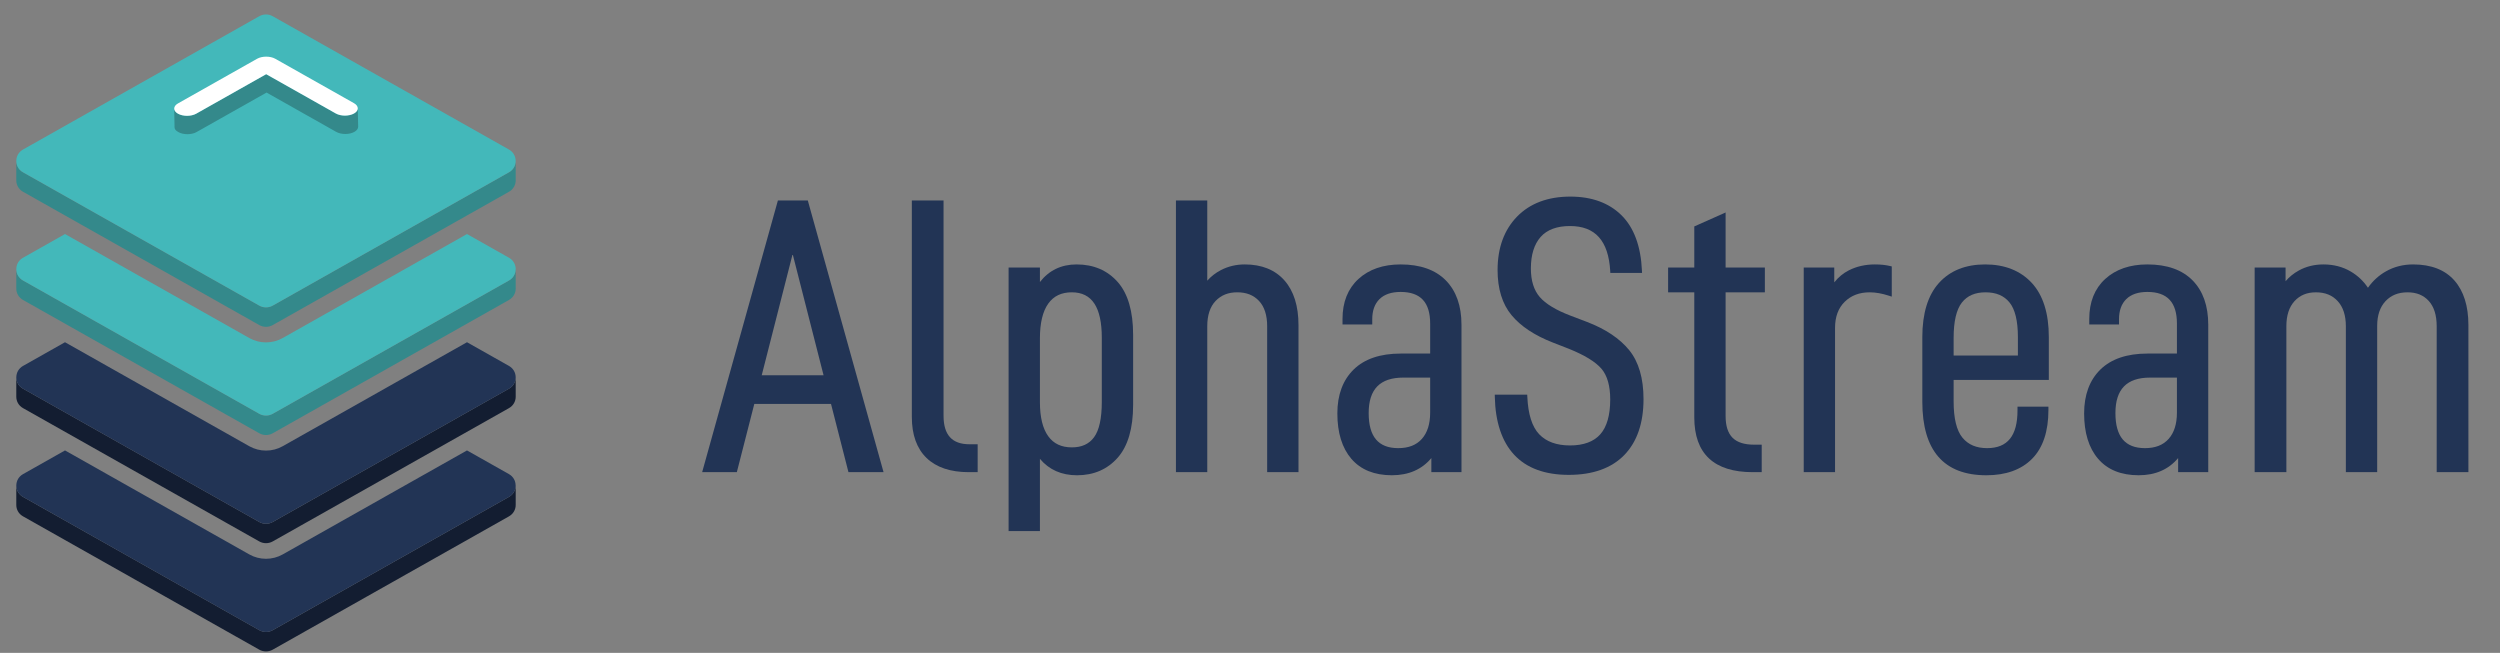 <?xml version="1.0" encoding="UTF-8"?>
<svg xmlns="http://www.w3.org/2000/svg" width="157" height="41" viewBox="0 0 157 41" fill="none">
  <rect x="0" y="0" width="157" height="41" fill="#808080" stroke="none"/>
  <g clip-path="url(#clip0_184_793)">
    <path d="M1.023 30.477V30.492C1.023 30.487 1.025 30.483 1.025 30.478L1.023 30.477Z" fill="#131D31"></path>
    <path d="M32.384 30.477L32.381 30.477C32.381 30.486 32.384 30.495 32.384 30.503C32.38 30.776 32.241 31.048 31.964 31.204L17.127 39.575C16.866 39.723 16.544 39.723 16.283 39.575L1.446 31.204C1.165 31.046 1.024 30.769 1.023 30.491V30.979V31.712C1.023 31.99 1.164 32.268 1.446 32.427L16.282 40.799C16.544 40.946 16.866 40.946 17.127 40.799L31.964 32.427C32.245 32.268 32.386 31.99 32.386 31.712V30.978L32.384 30.477Z" fill="#131D31"></path>
    <path d="M32.381 30.478C32.377 30.204 32.241 29.932 31.964 29.775L29.327 28.287L17.752 34.818C17.434 34.997 17.072 35.092 16.705 35.092C16.338 35.092 15.975 34.998 15.657 34.818L4.083 28.287L1.446 29.775C1.168 29.932 1.029 30.204 1.025 30.478C1.025 30.483 1.023 30.487 1.023 30.491C1.024 30.769 1.165 31.046 1.446 31.204L16.282 39.576C16.544 39.723 16.865 39.723 17.126 39.576L31.964 31.204C32.24 31.048 32.379 30.777 32.384 30.504C32.384 30.495 32.381 30.486 32.381 30.478Z" fill="#223455"></path>
    <path d="M32.385 23.68C32.384 23.681 32.385 23.682 32.385 23.683V23.68Z" fill="#131D31"></path>
    <path d="M32.384 23.706C32.38 23.98 32.241 24.253 31.964 24.409L17.127 32.781C16.866 32.929 16.544 32.929 16.282 32.781L1.446 24.409C1.164 24.251 1.024 23.974 1.023 23.696C1.023 23.691 1.025 23.686 1.025 23.681L1.023 23.68V24.182V24.915C1.023 25.193 1.164 25.471 1.446 25.63L16.282 34.001C16.544 34.149 16.866 34.149 17.127 34.001L31.964 25.63C32.245 25.471 32.386 25.193 32.386 24.915V24.181L32.384 23.706Z" fill="#131D31"></path>
    <path d="M32.385 23.701V23.69C32.385 23.687 32.384 23.685 32.384 23.683V23.682V23.707C32.384 23.704 32.385 23.703 32.385 23.701Z" fill="#223455"></path>
    <path d="M32.384 23.682C32.384 23.681 32.384 23.681 32.384 23.68C32.379 23.407 32.24 23.136 31.964 22.98L29.327 21.492L17.752 28.023C17.434 28.203 17.072 28.297 16.704 28.297C16.337 28.297 15.975 28.203 15.657 28.023L4.082 21.492L1.446 22.98C1.169 23.137 1.03 23.408 1.025 23.681C1.025 23.686 1.023 23.691 1.023 23.696C1.024 23.974 1.164 24.251 1.446 24.41L16.282 32.781C16.544 32.928 16.865 32.928 17.126 32.781L31.964 24.41C32.241 24.253 32.38 23.98 32.384 23.706V23.682Z" fill="#223455"></path>
    <path d="M1.023 16.888V16.902C1.023 16.897 1.025 16.893 1.025 16.889L1.023 16.888Z" fill="#34898B"></path>
    <path d="M32.384 16.913C32.38 17.187 32.241 17.459 31.964 17.615L17.127 25.986C16.866 26.134 16.544 26.134 16.282 25.986L1.446 17.615C1.164 17.456 1.024 17.179 1.023 16.901V17.39V18.123C1.023 18.401 1.164 18.679 1.446 18.838L16.282 27.209C16.544 27.357 16.866 27.357 17.127 27.209L31.964 18.837C32.245 18.679 32.386 18.401 32.386 18.123V17.389L32.384 16.913Z" fill="#34898B"></path>
    <path d="M31.964 16.186L29.327 14.698L17.752 21.229C17.434 21.408 17.072 21.503 16.704 21.503C16.337 21.503 15.975 21.408 15.657 21.229L4.083 14.698L1.446 16.186C1.168 16.342 1.029 16.615 1.025 16.889C1.025 16.892 1.023 16.896 1.023 16.9V16.901C1.024 17.179 1.164 17.456 1.446 17.615L16.282 25.987C16.544 26.134 16.865 26.134 17.126 25.987L31.964 17.615C32.241 17.459 32.38 17.186 32.384 16.913C32.384 16.908 32.386 16.904 32.386 16.9C32.386 16.623 32.245 16.344 31.964 16.186Z" fill="#43B8BA"></path>
    <path d="M1.023 10.094V10.1C1.023 10.098 1.024 10.095 1.024 10.094H1.023Z" fill="#34898B"></path>
    <path d="M32.384 10.112C32.382 10.388 32.242 10.663 31.963 10.821L17.126 19.192C16.865 19.34 16.543 19.34 16.282 19.192L1.445 10.821C1.165 10.663 1.026 10.388 1.023 10.113V10.595V11.328C1.023 11.606 1.164 11.884 1.446 12.043L16.282 20.415C16.544 20.562 16.866 20.562 17.127 20.415L31.964 12.043C32.245 11.884 32.386 11.606 32.386 11.328V10.595L32.384 10.112Z" fill="#34898B"></path>
    <path d="M32.385 10.094H32.384C32.384 10.096 32.385 10.098 32.385 10.1V10.094Z" fill="#34898B"></path>
    <path d="M32.384 10.093C32.38 9.82 32.24 9.547 31.963 9.391L17.126 1.019C16.865 0.872 16.543 0.872 16.282 1.019L1.445 9.391C1.168 9.547 1.029 9.82 1.024 10.093C1.024 10.095 1.023 10.097 1.023 10.099V10.112C1.026 10.388 1.165 10.663 1.445 10.82L16.282 19.192C16.543 19.339 16.865 19.339 17.126 19.192L31.963 10.82C32.242 10.663 32.382 10.388 32.384 10.112V10.099C32.384 10.097 32.384 10.095 32.384 10.093Z" fill="#43B8BA"></path>
    <path d="M22.468 6.804L22.467 6.82C22.46 6.931 22.384 7.041 22.233 7.127C21.917 7.305 21.405 7.305 21.089 7.127L16.716 4.659L12.32 7.14C12.004 7.318 11.492 7.318 11.176 7.14C11.02 7.052 10.941 6.936 10.94 6.82C10.941 6.887 10.942 6.954 10.943 7.022C10.946 7.168 10.949 7.315 10.952 7.461C10.954 7.602 10.957 7.744 10.96 7.885C10.961 7.96 10.952 8.042 10.991 8.109C11.042 8.196 11.112 8.245 11.199 8.294C11.515 8.472 12.027 8.472 12.343 8.294L16.74 5.813L21.113 8.281C21.429 8.459 21.941 8.459 22.256 8.281C22.413 8.193 22.491 8.077 22.493 7.961V7.959C22.493 7.958 22.493 7.958 22.493 7.957L22.468 6.804Z" fill="#34898B"></path>
    <path d="M22.233 6.481L17.288 3.691C16.973 3.513 16.461 3.513 16.145 3.691L11.176 6.495C11.018 6.585 10.939 6.702 10.94 6.82C10.941 6.936 11.02 7.052 11.176 7.14C11.492 7.318 12.004 7.318 12.32 7.14L16.716 4.659L21.09 7.127C21.406 7.305 21.918 7.305 22.233 7.127C22.384 7.042 22.461 6.931 22.468 6.82C22.475 6.698 22.398 6.575 22.233 6.481Z" fill="white"></path>
    <path d="M48.852 12.59L44.095 29.652H46.273L47.37 25.368H52.188L53.283 29.652H55.487L50.73 12.59H48.852ZM51.72 23.567H47.836L49.778 15.953L51.72 23.567Z" fill="#223455"></path>
    <path d="M59.255 26.11V12.589H57.263V26.183C57.263 27.303 57.574 28.17 58.188 28.761C58.8 29.352 59.692 29.652 60.837 29.652H61.397V27.9H60.886C59.788 27.9 59.255 27.314 59.255 26.11Z" fill="#223455"></path>
    <path d="M67.611 16.606C66.651 16.606 65.879 16.977 65.307 17.711V16.801H63.34V33.352H65.307V28.814C65.881 29.5 66.663 29.847 67.636 29.847C68.686 29.847 69.546 29.475 70.193 28.741C70.835 28.014 71.16 26.9 71.16 25.429V21.023C71.16 19.553 70.835 18.438 70.193 17.711C69.545 16.978 68.677 16.606 67.611 16.606ZM69.193 21.218V25.234C69.193 26.272 69.03 27.019 68.708 27.456C68.392 27.886 67.935 28.095 67.312 28.095C66.656 28.095 66.171 27.866 65.83 27.396C65.483 26.919 65.307 26.2 65.307 25.259V21.242C65.307 20.285 65.483 19.553 65.83 19.067C66.171 18.59 66.656 18.357 67.312 18.357C68.578 18.358 69.193 19.293 69.193 21.218Z" fill="#223455"></path>
    <path d="M78.17 16.606C77.636 16.606 77.132 16.725 76.674 16.962C76.342 17.134 76.055 17.356 75.816 17.627V12.589H73.849V29.652H75.816V20.488C75.816 19.796 75.993 19.262 76.34 18.899C76.69 18.535 77.133 18.357 77.697 18.357C78.277 18.357 78.725 18.534 79.066 18.898C79.406 19.26 79.578 19.795 79.578 20.487V29.651H81.545V20.415C81.545 19.219 81.249 18.276 80.665 17.613C80.076 16.945 79.237 16.606 78.17 16.606Z" fill="#223455"></path>
    <path d="M87.959 16.606C86.865 16.606 85.975 16.913 85.312 17.518C84.647 18.126 84.31 18.97 84.31 20.025V20.378H86.177V20.05C86.177 19.505 86.331 19.079 86.635 18.782C86.939 18.484 87.385 18.334 87.959 18.334C89.207 18.334 89.814 18.983 89.814 20.318V22.204H87.959C86.681 22.204 85.689 22.541 85.01 23.205C84.331 23.869 83.986 24.797 83.986 25.964C83.986 27.175 84.282 28.134 84.865 28.813C85.454 29.499 86.311 29.846 87.41 29.846C88.46 29.846 89.292 29.483 89.889 28.767V29.652H91.781V20.391C91.781 19.208 91.45 18.272 90.797 17.608C90.142 16.943 89.187 16.606 87.959 16.606ZM89.814 23.713V25.916C89.814 26.626 89.637 27.181 89.288 27.568C88.939 27.955 88.455 28.143 87.809 28.143C86.56 28.143 85.953 27.423 85.953 25.94C85.953 24.441 86.666 23.713 88.133 23.713H89.814Z" fill="#223455"></path>
    <path d="M99.664 20.217L98.642 19.828C97.722 19.48 97.066 19.084 96.693 18.649C96.326 18.222 96.139 17.62 96.139 16.861C96.139 16.006 96.346 15.339 96.753 14.879C97.156 14.425 97.775 14.195 98.593 14.195C100.182 14.195 101.009 15.117 101.122 17.015L101.129 17.141H103.12L103.114 17.001C103.046 15.465 102.614 14.293 101.829 13.518C101.042 12.74 99.961 12.346 98.618 12.346C97.208 12.346 96.081 12.77 95.269 13.605C94.459 14.438 94.048 15.566 94.048 16.959C94.048 18.137 94.343 19.091 94.926 19.793C95.502 20.489 96.376 21.068 97.522 21.513L98.517 21.901C99.504 22.297 100.194 22.718 100.569 23.154C100.936 23.581 101.122 24.232 101.122 25.088C101.122 26.073 100.911 26.809 100.496 27.277C100.085 27.739 99.445 27.974 98.594 27.974C97.757 27.974 97.108 27.738 96.663 27.273C96.215 26.805 95.963 26.011 95.916 24.913L95.91 24.785H93.871L93.874 24.921C93.908 26.505 94.318 27.73 95.092 28.562C95.871 29.398 97.024 29.822 98.518 29.822C100.028 29.822 101.201 29.403 102.005 28.576C102.807 27.751 103.213 26.569 103.213 25.064C103.213 23.757 102.91 22.721 102.312 21.987C101.718 21.258 100.827 20.662 99.664 20.217Z" fill="#223455"></path>
    <path d="M108.368 13.343L106.401 14.22V16.801H104.757V18.358H106.401V26.208C106.401 28.494 107.637 29.652 110.075 29.652H110.635V27.925H110.149C109.543 27.925 109.09 27.779 108.803 27.49C108.514 27.201 108.368 26.745 108.368 26.135V18.358H110.834V16.801H108.368V13.343H108.368Z" fill="#223455"></path>
    <path d="M117.745 16.606C117.145 16.606 116.596 16.73 116.113 16.974C115.756 17.155 115.447 17.409 115.192 17.732V16.801H113.274V29.652H115.241V20.585C115.241 19.895 115.446 19.346 115.849 18.951C116.258 18.552 116.772 18.358 117.421 18.358C117.787 18.358 118.191 18.429 118.623 18.57L118.803 18.628V16.732L118.7 16.707C118.424 16.64 118.103 16.606 117.745 16.606Z" fill="#223455"></path>
    <path d="M124.669 16.606C123.438 16.606 122.461 16.998 121.765 17.771C121.073 18.539 120.722 19.682 120.722 21.169V25.234C120.722 28.295 122.075 29.847 124.744 29.847C125.972 29.847 126.94 29.497 127.619 28.808C128.297 28.12 128.641 27.09 128.641 25.746V25.539H126.699V25.77C126.699 27.367 126.076 28.143 124.793 28.143C124.116 28.143 123.61 27.929 123.243 27.487C122.875 27.043 122.688 26.277 122.688 25.21V23.859H128.666V21.169C128.666 19.681 128.306 18.538 127.597 17.769C126.884 16.998 125.899 16.606 124.669 16.606ZM122.688 21.218C122.688 20.182 122.863 19.436 123.208 18.999C123.549 18.568 124.035 18.358 124.694 18.358C125.353 18.358 125.844 18.564 126.193 18.989C126.545 19.417 126.724 20.151 126.724 21.17V22.326H122.688V21.218Z" fill="#223455"></path>
    <path d="M134.855 16.606C133.761 16.606 132.871 16.913 132.208 17.518C131.543 18.126 131.206 18.97 131.206 20.025V20.378H133.074V20.05C133.074 19.505 133.228 19.079 133.532 18.782C133.836 18.484 134.281 18.334 134.855 18.334C136.104 18.334 136.711 18.983 136.711 20.318V22.204H134.855C133.578 22.204 132.586 22.541 131.906 23.205C131.227 23.869 130.883 24.797 130.883 25.964C130.883 27.175 131.178 28.134 131.762 28.813C132.351 29.499 133.207 29.846 134.307 29.846C135.357 29.846 136.188 29.483 136.786 28.767V29.652H138.678V20.391C138.678 19.209 138.347 18.272 137.693 17.608C137.039 16.943 136.084 16.606 134.855 16.606ZM136.711 23.713V25.916C136.711 26.626 136.534 27.181 136.185 27.568C135.835 27.955 135.351 28.143 134.706 28.143C133.457 28.143 132.849 27.423 132.849 25.94C132.849 24.441 133.562 23.713 135.029 23.713H136.711Z" fill="#223455"></path>
    <path d="M154.136 17.614C153.547 16.945 152.674 16.606 151.542 16.606C150.923 16.606 150.351 16.751 149.843 17.038C149.395 17.289 149.014 17.637 148.707 18.071C148.427 17.651 148.065 17.309 147.627 17.051C147.127 16.756 146.55 16.606 145.913 16.606C145.344 16.606 144.823 16.735 144.364 16.988C144.039 17.168 143.761 17.393 143.534 17.66V16.801H141.592V29.652H143.584V20.488C143.584 19.811 143.756 19.28 144.097 18.91C144.438 18.538 144.877 18.358 145.44 18.358C146.019 18.358 146.466 18.538 146.807 18.91C147.148 19.28 147.32 19.811 147.32 20.488V29.652H149.287V20.464C149.287 19.803 149.464 19.281 149.812 18.911C150.162 18.539 150.613 18.358 151.193 18.358C151.756 18.358 152.191 18.534 152.524 18.897C152.856 19.26 153.024 19.795 153.024 20.488V29.652H155.016V20.415C155.016 19.219 154.72 18.277 154.136 17.614Z" fill="#223455"></path>
  </g>
  <defs>
    <clipPath id="clip0_184_793">
      <rect width="156" height="40" fill="white" transform="translate(0.845 0.923)"></rect>
    </clipPath>
  </defs>
</svg>
